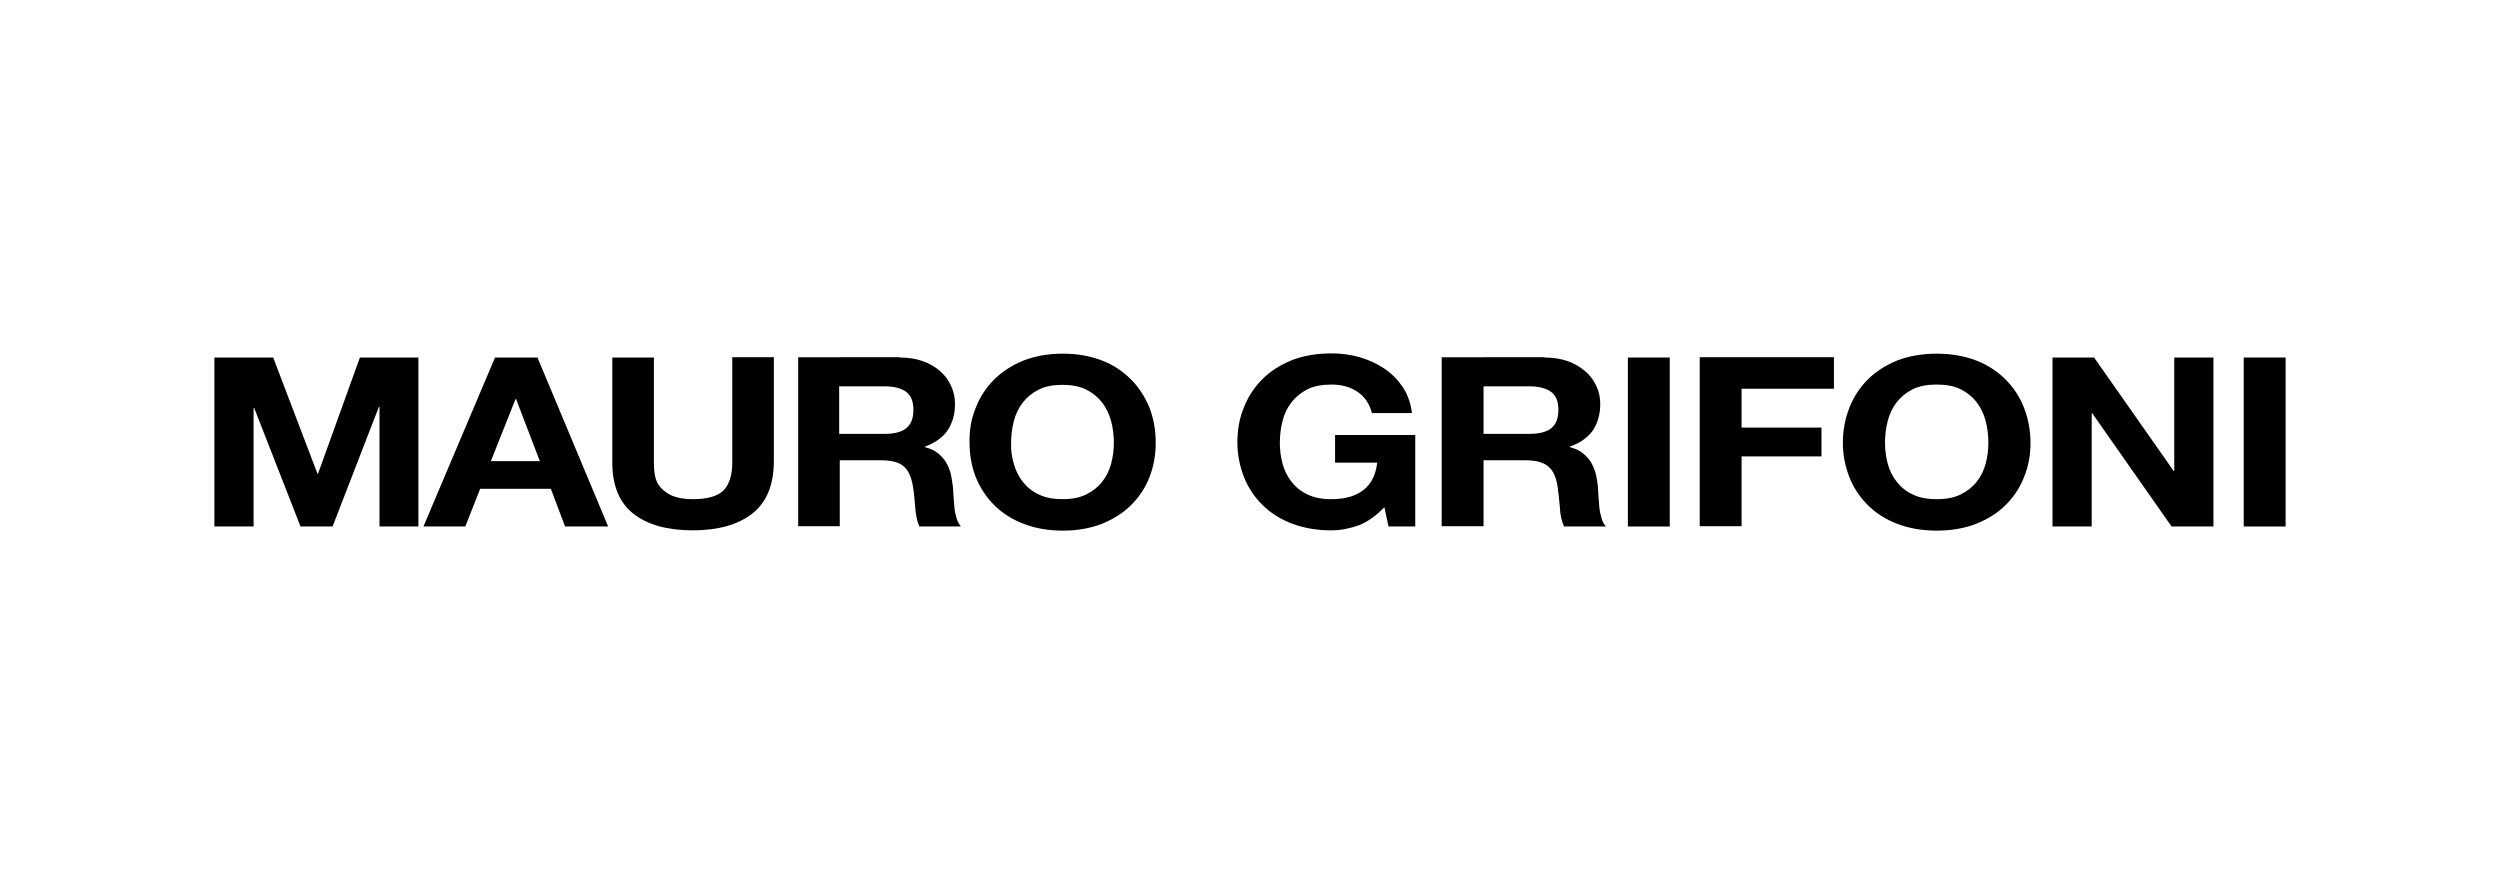 <?xml version="1.0" encoding="utf-8"?>
<!-- Generator: Adobe Illustrator 24.1.3, SVG Export Plug-In . SVG Version: 6.00 Build 0)  -->
<svg version="1.1" id="Livello_1" xmlns="http://www.w3.org/2000/svg" xmlns:xlink="http://www.w3.org/1999/xlink" x="0px" y="0px"
	 viewBox="0 0 841.9 297.6" style="enable-background:new 0 0 841.9 297.6;" xml:space="preserve">
<g>
	<g>
		<path d="M92,120.4l14.9,39.1h0.2l14.1-39.1h19.7v56.9h-13.1V137h-0.2l-15.6,40.3h-10.8l-15.6-39.9h-0.2v39.9H72.2v-56.9H92z"/>
		<path d="M181,120.4l23.8,56.9h-14.5l-4.8-12.7h-23.8l-5,12.7h-14.1l24.1-56.9H181z M181.8,155.3l-8-20.9h-0.2l-8.3,20.9H181.8z"/>
		<path d="M253.3,173c-4.8,3.7-11.5,5.6-20,5.6c-8.6,0-15.3-1.9-20-5.6c-4.7-3.7-7.1-9.5-7.1-17.2v-35.4h14v35.4
			c0,1.5,0.1,3.1,0.4,4.5c0.3,1.5,0.9,2.8,1.9,3.9c1,1.1,2.3,2.1,4,2.8c1.7,0.7,4,1.1,6.8,1.1c5,0,8.4-1,10.4-3
			c1.9-2,2.9-5.1,2.9-9.4v-35.4h14v35.4C260.5,163.5,258.1,169.2,253.3,173z"/>
		<path d="M303,120.4c2.9,0,5.4,0.4,7.7,1.2c2.3,0.8,4.3,2,5.9,3.4c1.6,1.4,2.9,3.1,3.7,5c0.9,1.9,1.3,3.9,1.3,6.1
			c0,3.3-0.8,6.2-2.4,8.7c-1.6,2.4-4.2,4.3-7.7,5.6v0.2c1.7,0.4,3.2,1.1,4.3,2c1.1,0.9,2.1,1.9,2.8,3.1c0.7,1.2,1.2,2.5,1.6,3.9
			c0.3,1.4,0.5,2.9,0.7,4.3c0.1,0.9,0.1,2,0.2,3.2c0.1,1.2,0.2,2.5,0.3,3.7c0.1,1.3,0.4,2.5,0.7,3.6c0.3,1.1,0.8,2.1,1.5,2.9h-14
			c-0.8-1.8-1.2-4-1.4-6.5c-0.2-2.5-0.4-4.9-0.8-7.2c-0.5-3-1.5-5.2-3-6.5c-1.5-1.4-4.1-2.1-7.6-2.1h-14v22.2h-14v-56.9H303z
			 M298,146.1c3.2,0,5.6-0.6,7.2-1.9s2.4-3.3,2.4-6.2c0-2.8-0.8-4.8-2.4-6c-1.6-1.2-4-1.9-7.2-1.9h-15.4v16H298z"/>
		<path d="M328.6,137.3c1.4-3.6,3.5-6.8,6.2-9.5c2.7-2.7,6-4.8,9.9-6.4c3.9-1.5,8.3-2.3,13.2-2.3c4.9,0,9.3,0.8,13.2,2.3
			c3.9,1.5,7.1,3.7,9.8,6.4c2.7,2.7,4.7,5.9,6.2,9.5c1.4,3.6,2.1,7.6,2.1,11.8c0,4.1-0.7,8-2.1,11.6c-1.4,3.6-3.5,6.7-6.2,9.4
			c-2.7,2.7-6,4.7-9.8,6.3c-3.9,1.5-8.3,2.3-13.2,2.3c-4.9,0-9.3-0.8-13.2-2.3c-3.9-1.5-7.2-3.6-9.9-6.3c-2.7-2.7-4.7-5.8-6.2-9.4
			c-1.4-3.6-2.1-7.5-2.1-11.6C326.4,144.8,327.1,140.9,328.6,137.3z M341.4,156.1c0.6,2.3,1.6,4.3,3,6.1c1.4,1.8,3.2,3.3,5.4,4.3
			c2.2,1.1,4.9,1.6,8,1.6c3.2,0,5.8-0.5,8-1.6c2.2-1.1,4-2.5,5.4-4.3s2.4-3.8,3-6.1c0.6-2.3,0.9-4.6,0.9-7c0-2.5-0.3-4.9-0.9-7.2
			c-0.6-2.3-1.6-4.4-3-6.3c-1.4-1.8-3.2-3.3-5.4-4.4c-2.2-1.1-4.9-1.6-8-1.6c-3.2,0-5.8,0.5-8,1.6c-2.2,1.1-4,2.6-5.4,4.4
			c-1.4,1.8-2.4,3.9-3,6.3c-0.6,2.3-0.9,4.8-0.9,7.2C340.4,151.5,340.7,153.8,341.4,156.1z"/>
	</g>
	<g>
		<path d="M457.6,176.9c-3.1,1.1-6.2,1.7-9.3,1.7c-4.9,0-9.3-0.8-13.3-2.3c-3.9-1.5-7.2-3.6-9.9-6.3c-2.7-2.7-4.8-5.8-6.2-9.4
			c-1.4-3.6-2.2-7.5-2.2-11.6c0-4.3,0.7-8.2,2.2-11.8c1.4-3.6,3.5-6.8,6.2-9.5c2.7-2.7,6-4.8,9.9-6.4c3.9-1.5,8.4-2.3,13.3-2.3
			c3.3,0,6.5,0.4,9.6,1.3c3.1,0.9,5.9,2.2,8.4,3.9c2.5,1.7,4.5,3.8,6.2,6.3c1.6,2.5,2.6,5.4,3,8.6h-13.5c-0.8-3.2-2.5-5.6-4.9-7.2
			c-2.4-1.6-5.3-2.4-8.7-2.4c-3.2,0-5.9,0.5-8.1,1.6c-2.2,1.1-4,2.6-5.4,4.4c-1.4,1.8-2.4,3.9-3,6.3c-0.6,2.3-0.9,4.8-0.9,7.3
			c0,2.4,0.3,4.7,0.9,7c0.6,2.3,1.6,4.3,3,6.1c1.4,1.8,3.2,3.3,5.4,4.3c2.2,1.1,4.9,1.6,8.1,1.6c4.7,0,8.3-1.1,10.9-3.2
			c2.6-2.1,4-5.1,4.5-9.1h-14.2v-9.3h27v30.8h-9l-1.4-6.5C463.4,173.7,460.6,175.7,457.6,176.9z"/>
		<path d="M520.1,120.4c2.9,0,5.5,0.4,7.8,1.2c2.3,0.8,4.3,2,5.9,3.4c1.7,1.4,2.9,3.1,3.8,5c0.9,1.9,1.3,3.9,1.3,6.1
			c0,3.3-0.8,6.2-2.4,8.7c-1.6,2.4-4.2,4.3-7.8,5.6v0.2c1.7,0.4,3.2,1.1,4.3,2c1.1,0.9,2.1,1.9,2.8,3.1c0.7,1.2,1.2,2.5,1.6,3.9
			c0.3,1.4,0.6,2.9,0.7,4.3c0.1,0.9,0.1,2,0.2,3.2c0.1,1.2,0.2,2.5,0.3,3.7c0.1,1.3,0.4,2.5,0.7,3.6c0.3,1.1,0.8,2.1,1.5,2.9h-14.1
			c-0.8-1.8-1.3-4-1.4-6.5c-0.2-2.5-0.5-4.9-0.8-7.2c-0.5-3-1.5-5.2-3.1-6.5c-1.6-1.4-4.1-2.1-7.7-2.1h-14.1v22.2h-14.1v-56.9H520.1
			z M515.1,146.1c3.2,0,5.7-0.6,7.3-1.9c1.6-1.3,2.4-3.3,2.4-6.2c0-2.8-0.8-4.8-2.4-6c-1.6-1.2-4.1-1.9-7.3-1.9h-15.5v16H515.1z"/>
		<path d="M562.3,120.4v56.9h-14.1v-56.9H562.3z"/>
		<path d="M617.6,120.4v10.5h-31.1v13.1h26.9v9.7h-26.9v23.5h-14.1v-56.9H617.6z"/>
		<path d="M622.8,137.3c1.4-3.6,3.5-6.8,6.2-9.5c2.7-2.7,6-4.8,9.9-6.4c3.9-1.5,8.4-2.3,13.3-2.3c5,0,9.4,0.8,13.3,2.3
			c3.9,1.5,7.2,3.7,9.9,6.4c2.7,2.7,4.8,5.9,6.2,9.5c1.4,3.6,2.2,7.6,2.2,11.8c0,4.1-0.7,8-2.2,11.6c-1.4,3.6-3.5,6.7-6.2,9.4
			c-2.7,2.7-6,4.7-9.9,6.3c-3.9,1.5-8.3,2.3-13.3,2.3c-4.9,0-9.4-0.8-13.3-2.3c-3.9-1.5-7.2-3.6-9.9-6.3c-2.7-2.7-4.8-5.8-6.2-9.4
			c-1.4-3.6-2.2-7.5-2.2-11.6C620.6,144.8,621.4,140.9,622.8,137.3z M635.7,156.1c0.6,2.3,1.6,4.3,3,6.1c1.4,1.8,3.2,3.3,5.4,4.3
			c2.2,1.1,4.9,1.6,8.1,1.6c3.2,0,5.9-0.5,8.1-1.6c2.2-1.1,4-2.5,5.4-4.3c1.4-1.8,2.4-3.8,3-6.1c0.6-2.3,0.9-4.6,0.9-7
			c0-2.5-0.3-4.9-0.9-7.3c-0.6-2.3-1.6-4.4-3-6.3c-1.4-1.8-3.2-3.3-5.4-4.4c-2.2-1.1-4.9-1.6-8.1-1.6c-3.2,0-5.9,0.5-8.1,1.6
			c-2.2,1.1-4,2.6-5.4,4.4c-1.4,1.8-2.4,3.9-3,6.3c-0.6,2.3-0.9,4.8-0.9,7.3C634.8,151.5,635.1,153.8,635.7,156.1z"/>
		<path d="M705.2,120.4l26.8,38.2h0.2v-38.2h13.2v56.9h-14.1l-26.7-38.1h-0.2v38.1h-13.2v-56.9H705.2z"/>
		<path d="M769.7,120.4v56.9h-14.1v-56.9H769.7z"/>
	</g>
</g>
</svg>
